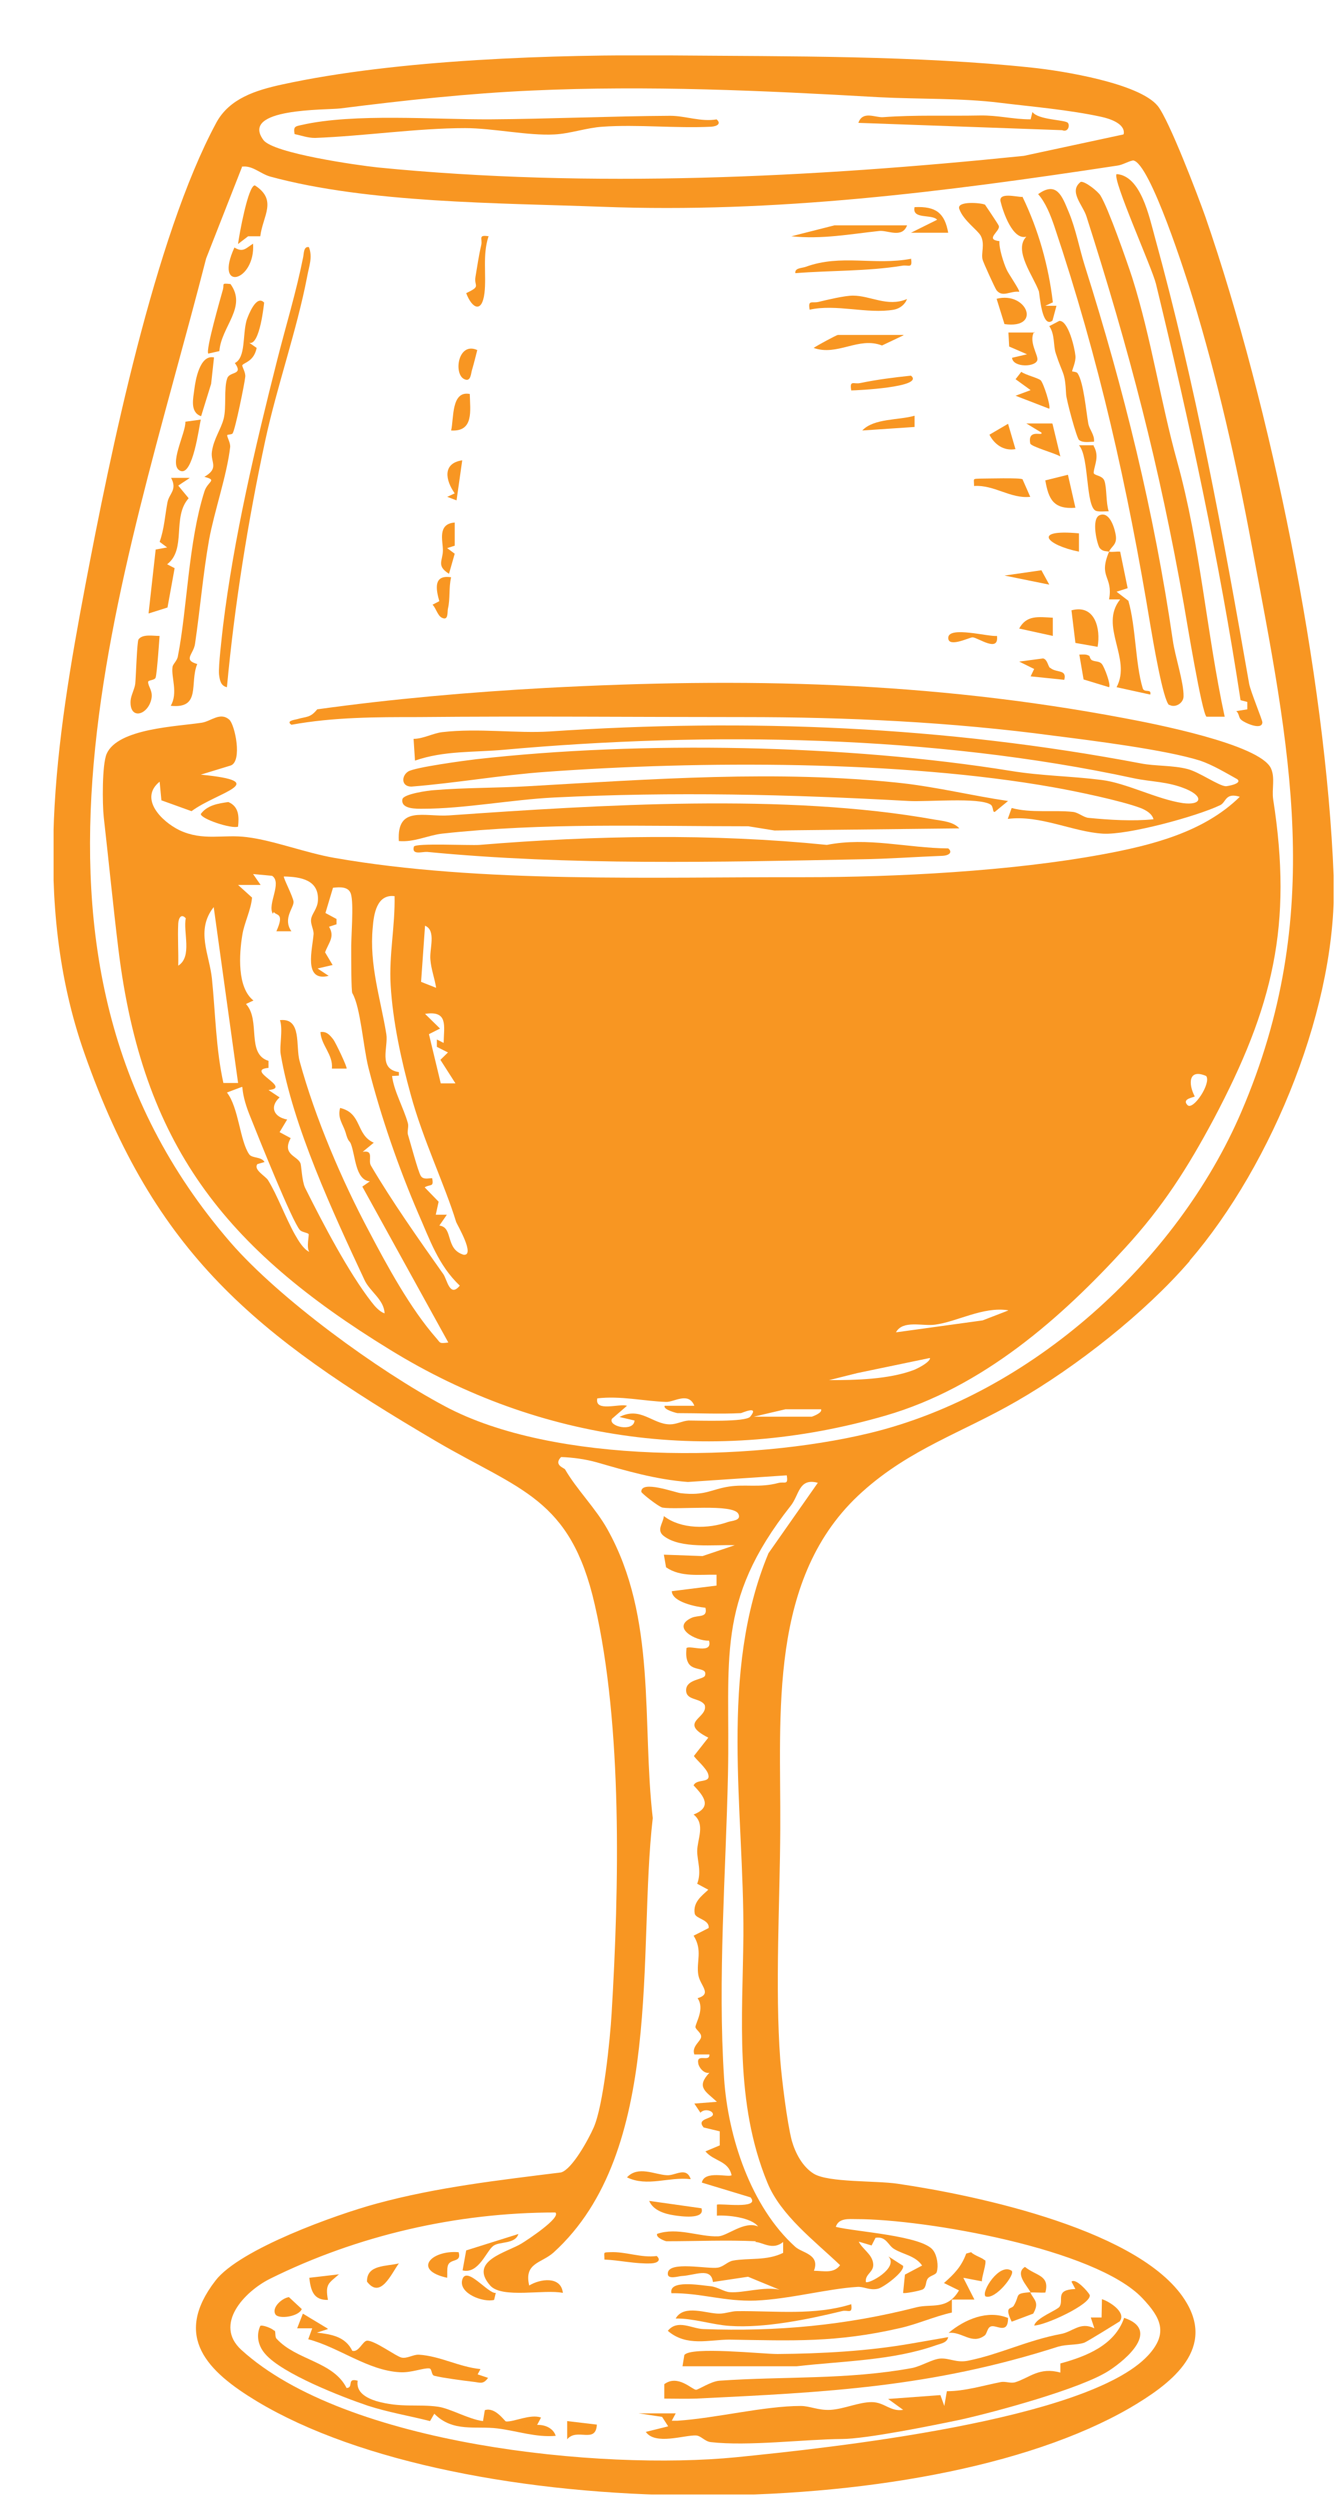 <svg xmlns="http://www.w3.org/2000/svg" width="22" height="41" viewBox="0 0 22 41" fill="none"><g clip-path="url(#clip0_1014_41495)"><path d="M19.517 20.681C18.788 21.528 17.66 22.415 16.679 22.979C15.792 23.492 14.934 23.757 14.147 24.465C12.589 25.859 12.813 28.128 12.801 29.994C12.795 31.204 12.713 32.598 12.801 33.784C12.825 34.101 12.913 34.809 12.989 35.103C13.048 35.31 13.165 35.535 13.353 35.65C13.594 35.794 14.364 35.76 14.722 35.812C16.027 36.002 18.783 36.583 19.47 37.77C19.934 38.565 19.17 39.117 18.542 39.486C15.163 41.444 7.572 41.398 4.217 39.382C3.406 38.893 2.824 38.323 3.535 37.401C3.934 36.883 5.515 36.318 6.173 36.14C7.166 35.869 8.189 35.754 9.205 35.627C9.387 35.575 9.657 35.08 9.74 34.89C9.898 34.533 10.01 33.444 10.034 33.018C10.157 30.962 10.216 28.313 9.757 26.314C9.358 24.563 8.529 24.442 7.154 23.636C4.193 21.896 2.542 20.572 1.384 17.271C0.509 14.783 0.92 12.128 1.402 9.588C1.807 7.452 2.536 3.892 3.547 2.015C3.764 1.611 4.205 1.479 4.622 1.387C6.52 0.972 9.117 0.891 11.038 0.909C12.924 0.926 15.057 0.909 16.938 1.11C17.431 1.162 18.689 1.364 18.994 1.738C19.182 1.974 19.652 3.207 19.776 3.558C20.851 6.668 21.75 11.092 21.879 14.357C21.961 16.448 20.88 19.092 19.517 20.675V20.681ZM18.436 2.193C18.459 2.026 18.201 1.945 18.072 1.917C17.543 1.801 16.932 1.75 16.409 1.686C15.762 1.606 15.093 1.629 14.417 1.594C12.507 1.485 10.639 1.398 8.723 1.485C7.689 1.531 6.626 1.646 5.586 1.778C5.351 1.807 3.929 1.767 4.322 2.297C4.487 2.516 5.868 2.711 6.197 2.746C9.693 3.092 13.318 2.913 16.797 2.556L18.43 2.205L18.436 2.193ZM3.97 2.74L3.382 4.238C2.025 9.536 -0.314 15.642 3.782 20.376C4.587 21.303 6.203 22.478 7.295 23.06C9.088 24.022 12.307 23.976 14.264 23.503C16.914 22.864 19.311 20.687 20.363 18.239C21.756 14.996 21.156 12.255 20.534 8.937C20.281 7.578 19.975 6.225 19.57 4.894C19.47 4.566 18.865 2.66 18.589 2.631C18.5 2.648 18.418 2.706 18.324 2.717C15.475 3.149 12.725 3.5 9.875 3.391C8.189 3.328 6.038 3.333 4.434 2.896C4.269 2.85 4.14 2.706 3.964 2.734L3.97 2.74ZM12.402 36.756C11.92 36.733 11.414 36.756 10.932 36.756C10.921 36.756 10.756 36.699 10.78 36.635C11.115 36.52 11.467 36.687 11.784 36.675C11.931 36.67 12.213 36.416 12.437 36.514C12.325 36.364 11.931 36.324 11.761 36.336V36.157C11.796 36.128 12.484 36.238 12.313 36.036L11.514 35.794C11.555 35.587 11.955 35.714 12.002 35.673C11.949 35.431 11.714 35.449 11.573 35.282L11.808 35.184V34.953L11.544 34.89C11.414 34.74 11.691 34.752 11.696 34.677C11.702 34.614 11.555 34.573 11.491 34.648L11.391 34.498L11.761 34.469C11.579 34.297 11.414 34.233 11.638 33.992C11.555 34.014 11.467 33.911 11.456 33.842C11.42 33.663 11.649 33.83 11.638 33.692H11.391C11.344 33.565 11.491 33.479 11.502 33.41C11.514 33.341 11.414 33.289 11.409 33.243C11.409 33.179 11.567 32.943 11.444 32.77C11.691 32.696 11.485 32.569 11.456 32.385C11.42 32.172 11.532 31.987 11.379 31.745L11.626 31.619C11.643 31.48 11.414 31.469 11.397 31.382C11.367 31.198 11.508 31.094 11.62 30.991L11.438 30.893C11.514 30.691 11.438 30.524 11.438 30.357C11.438 30.167 11.579 29.914 11.379 29.758C11.679 29.637 11.561 29.47 11.379 29.28C11.426 29.165 11.661 29.251 11.62 29.102C11.597 28.998 11.391 28.831 11.385 28.796L11.62 28.497C11.109 28.238 11.626 28.18 11.561 27.961C11.485 27.84 11.256 27.892 11.256 27.719C11.256 27.535 11.55 27.547 11.567 27.477C11.608 27.334 11.367 27.414 11.291 27.27C11.25 27.195 11.256 27.109 11.262 27.028C11.32 26.976 11.696 27.138 11.632 26.907C11.403 26.913 11.009 26.688 11.344 26.533C11.456 26.481 11.614 26.539 11.573 26.366C11.426 26.354 11.027 26.274 11.021 26.095L11.755 26.003V25.825C11.479 25.819 11.168 25.87 10.927 25.703L10.891 25.496L11.526 25.519L12.055 25.341C11.72 25.329 11.168 25.404 10.891 25.191C10.762 25.093 10.88 24.984 10.891 24.863C11.173 25.081 11.62 25.076 11.943 24.96C12.008 24.938 12.166 24.938 12.114 24.828C12.031 24.655 11.115 24.765 10.868 24.724C10.809 24.713 10.521 24.488 10.521 24.465C10.515 24.269 11.074 24.477 11.168 24.488C11.573 24.534 11.661 24.425 11.961 24.379C12.231 24.338 12.46 24.402 12.766 24.321C12.871 24.292 12.936 24.367 12.907 24.195L11.285 24.304C10.762 24.264 10.269 24.12 9.787 23.981C9.605 23.93 9.393 23.901 9.205 23.895C9.076 24.027 9.258 24.074 9.27 24.097C9.464 24.431 9.769 24.73 9.963 25.076C10.78 26.533 10.527 28.244 10.709 29.816C10.457 31.993 10.903 35.287 9.082 36.94C8.882 37.119 8.594 37.107 8.682 37.482C8.858 37.372 9.205 37.321 9.234 37.603C8.935 37.539 8.236 37.701 8.042 37.482C7.683 37.073 8.318 36.94 8.559 36.791C8.635 36.745 9.211 36.37 9.111 36.284C7.495 36.284 5.868 36.658 4.428 37.372C4.005 37.585 3.506 38.121 3.958 38.536C5.674 40.102 9.857 40.517 12.078 40.298C13.571 40.148 17.842 39.699 18.835 38.628C19.17 38.265 19.047 38.012 18.741 37.689C17.972 36.877 15.175 36.393 14.053 36.393C13.929 36.393 13.759 36.37 13.712 36.52C14.035 36.601 15.14 36.664 15.31 36.906C15.375 36.992 15.398 37.159 15.369 37.257C15.357 37.309 15.263 37.315 15.222 37.367C15.181 37.418 15.204 37.505 15.14 37.545C15.098 37.568 14.828 37.62 14.816 37.603L14.846 37.303L15.128 37.154C15.016 36.992 14.822 36.975 14.669 36.883C14.57 36.825 14.54 36.67 14.364 36.699L14.299 36.825L14.088 36.762C14.147 36.883 14.299 36.963 14.323 37.107C14.352 37.263 14.188 37.286 14.205 37.424C14.246 37.465 14.752 37.194 14.575 37.004L14.816 37.159C14.84 37.257 14.499 37.511 14.405 37.534C14.264 37.568 14.17 37.493 14.058 37.505C13.582 37.534 12.942 37.706 12.396 37.729C11.884 37.747 11.502 37.603 11.015 37.608C10.968 37.384 11.479 37.476 11.655 37.493C11.773 37.505 11.879 37.585 11.973 37.591C12.19 37.608 12.543 37.493 12.789 37.551L12.272 37.338L11.696 37.424C11.667 37.176 11.403 37.315 11.185 37.326C11.138 37.326 10.944 37.395 10.956 37.28C10.968 37.073 11.614 37.217 11.779 37.188C11.873 37.171 11.937 37.09 12.025 37.073C12.278 37.027 12.584 37.079 12.848 36.946V36.768C12.672 36.912 12.507 36.768 12.39 36.768L12.402 36.756ZM13.412 24.316C13.101 24.235 13.112 24.523 12.971 24.696C11.726 26.274 11.984 27.218 11.943 29.096C11.908 30.732 11.773 32.442 11.879 34.084C11.943 35.045 12.319 36.192 13.048 36.848C13.154 36.946 13.459 36.969 13.353 37.24C13.506 37.24 13.677 37.292 13.782 37.148C13.365 36.75 12.807 36.33 12.589 35.794C12.049 34.481 12.184 33.081 12.196 31.739C12.208 29.672 11.79 27.437 12.607 25.473L13.418 24.316H13.412Z" fill="#F89622"></path><path d="M18.477 20.445C17.402 21.626 16.115 22.755 14.529 23.215C11.709 24.033 8.876 23.659 6.403 22.138C3.676 20.468 2.337 18.769 1.943 15.572C1.855 14.852 1.784 14.121 1.702 13.401C1.679 13.188 1.673 12.543 1.749 12.364C1.931 11.944 2.907 11.915 3.312 11.852C3.459 11.829 3.612 11.673 3.759 11.8C3.853 11.875 3.982 12.491 3.782 12.555L3.294 12.704C4.476 12.819 3.571 12.986 3.142 13.303L2.648 13.125L2.619 12.819C2.278 13.096 2.648 13.47 2.942 13.614C3.33 13.799 3.665 13.678 4.052 13.729C4.481 13.781 5.022 13.989 5.486 14.069C7.883 14.49 10.745 14.38 13.195 14.386C14.699 14.386 16.591 14.288 18.084 14.012C18.895 13.862 19.747 13.649 20.34 13.067C20.099 12.992 20.117 13.159 20.017 13.205C19.629 13.39 18.507 13.695 18.096 13.672C17.602 13.643 17.061 13.361 16.533 13.43L16.597 13.251C16.92 13.338 17.273 13.28 17.602 13.315C17.696 13.326 17.778 13.407 17.86 13.413C18.207 13.447 18.583 13.47 18.924 13.436C18.901 13.344 18.801 13.286 18.712 13.251C18.389 13.13 17.643 12.975 17.285 12.912C14.787 12.468 11.497 12.474 8.959 12.658C8.224 12.71 7.484 12.842 6.749 12.9C6.579 12.9 6.585 12.722 6.697 12.652C6.808 12.583 7.619 12.474 7.813 12.451C10.51 12.146 13.9 12.209 16.574 12.641C17.097 12.727 17.578 12.727 18.072 12.791C18.483 12.842 18.977 13.107 19.406 13.171C19.706 13.211 19.758 13.067 19.459 12.94C19.159 12.814 18.889 12.825 18.595 12.762C15.31 12.053 11.62 11.996 8.277 12.295C7.784 12.341 7.284 12.307 6.808 12.474L6.785 12.117C6.943 12.117 7.102 12.025 7.255 12.007C7.848 11.938 8.477 12.03 9.017 11.996C12.267 11.777 15.498 11.909 18.718 12.52C18.953 12.566 19.241 12.549 19.482 12.612C19.67 12.658 19.993 12.889 20.111 12.894C20.129 12.894 20.387 12.854 20.299 12.779C20.111 12.675 19.893 12.543 19.688 12.474C19.118 12.295 17.925 12.146 17.285 12.065C15.604 11.84 13.894 11.76 12.202 11.76C10.416 11.76 8.63 11.742 6.867 11.76C6.168 11.76 5.474 11.76 4.781 11.886C4.687 11.823 4.828 11.806 4.875 11.794C5.028 11.748 5.087 11.777 5.204 11.633C6.45 11.46 7.701 11.351 8.953 11.282C12.202 11.109 15.234 11.172 18.442 11.777C18.901 11.863 20.669 12.203 20.851 12.601C20.922 12.756 20.863 12.94 20.887 13.107C21.21 15.175 20.887 16.511 19.911 18.354C19.482 19.155 19.083 19.783 18.466 20.457L18.477 20.445ZM4.476 14.985C4.381 14.829 4.634 14.478 4.464 14.363L4.152 14.334L4.276 14.513H3.906L4.135 14.72C4.117 14.927 4.005 15.14 3.976 15.331C3.923 15.647 3.888 16.195 4.158 16.408L4.035 16.465C4.282 16.73 4.035 17.283 4.405 17.398V17.513C4.005 17.548 4.805 17.842 4.405 17.876L4.587 17.997C4.417 18.153 4.493 18.32 4.711 18.36L4.587 18.567L4.769 18.665C4.622 18.936 4.875 18.953 4.928 19.074C4.946 19.109 4.951 19.362 5.004 19.477C5.286 20.042 5.715 20.866 6.097 21.355C6.15 21.424 6.226 21.511 6.309 21.539C6.303 21.315 6.068 21.182 5.98 20.992C5.469 19.898 4.805 18.475 4.605 17.289C4.581 17.156 4.646 16.891 4.593 16.73C4.957 16.69 4.846 17.156 4.916 17.404C5.169 18.331 5.61 19.362 6.056 20.197C6.356 20.768 6.732 21.459 7.155 21.942C7.231 22.029 7.202 22.035 7.355 22.017L5.944 19.46L6.068 19.374C5.827 19.351 5.833 18.953 5.756 18.758C5.733 18.7 5.715 18.74 5.668 18.567C5.627 18.435 5.533 18.337 5.58 18.17C5.944 18.256 5.833 18.608 6.132 18.74L5.95 18.89C6.144 18.855 6.033 19.028 6.085 19.115C6.426 19.696 6.873 20.33 7.272 20.894C7.337 20.986 7.378 21.286 7.543 21.084C7.19 20.75 7.049 20.324 6.861 19.898C6.544 19.161 6.25 18.32 6.044 17.508C5.956 17.151 5.915 16.517 5.78 16.287C5.762 16.258 5.762 15.722 5.762 15.607C5.756 15.371 5.809 14.824 5.756 14.657C5.715 14.536 5.574 14.547 5.463 14.559L5.339 14.973L5.521 15.071V15.158L5.398 15.198C5.498 15.365 5.392 15.457 5.333 15.618L5.457 15.826L5.21 15.883L5.392 16.004C4.969 16.108 5.128 15.561 5.145 15.313C5.145 15.238 5.092 15.152 5.104 15.077C5.11 14.991 5.21 14.904 5.216 14.766C5.233 14.432 4.94 14.38 4.658 14.374C4.64 14.386 4.81 14.709 4.816 14.789C4.822 14.887 4.634 15.066 4.781 15.273H4.534C4.675 14.962 4.528 15.02 4.493 14.956L4.476 14.985ZM6.479 14.697C6.179 14.657 6.132 14.996 6.115 15.21C6.056 15.826 6.244 16.379 6.338 16.96C6.373 17.174 6.197 17.531 6.544 17.582V17.64L6.432 17.646C6.462 17.894 6.62 18.164 6.691 18.418C6.708 18.475 6.679 18.544 6.691 18.602C6.732 18.735 6.855 19.201 6.902 19.282C6.943 19.351 7.026 19.322 7.09 19.322C7.12 19.477 7.061 19.414 6.967 19.472L7.196 19.708L7.149 19.921H7.331L7.208 20.099C7.443 20.128 7.296 20.485 7.607 20.578C7.801 20.595 7.502 20.088 7.484 20.042C7.302 19.443 6.937 18.688 6.738 17.951C6.585 17.398 6.444 16.753 6.409 16.16C6.379 15.659 6.485 15.181 6.473 14.685L6.479 14.697ZM3.906 17.761L3.506 14.876C3.206 15.256 3.436 15.653 3.477 16.05C3.535 16.621 3.541 17.197 3.665 17.761H3.906ZM3.048 15.06C2.977 14.979 2.93 15.048 2.924 15.146C2.913 15.377 2.93 15.607 2.924 15.837C3.159 15.688 3.001 15.29 3.048 15.054V15.06ZM7.155 16.2C7.131 16.045 7.073 15.895 7.061 15.739C7.043 15.561 7.161 15.261 6.973 15.181L6.908 16.102L7.155 16.2ZM7.278 17.105C7.284 16.822 7.355 16.569 6.973 16.627L7.219 16.868L7.037 16.96L7.231 17.767H7.472L7.225 17.381L7.349 17.26L7.167 17.168V17.047L7.29 17.11L7.278 17.105ZM19.788 17.646C19.494 17.519 19.494 17.778 19.6 17.98C19.6 17.997 19.377 18.015 19.482 18.124C19.576 18.216 19.876 17.761 19.788 17.646ZM3.97 17.824L3.723 17.917C3.917 18.164 3.935 18.711 4.088 18.93C4.135 18.999 4.287 18.965 4.34 19.057L4.223 19.091C4.152 19.184 4.358 19.287 4.399 19.357C4.546 19.593 4.693 19.99 4.84 20.249C4.893 20.341 4.975 20.485 5.075 20.531C5.022 20.462 5.075 20.249 5.063 20.238C5.045 20.215 4.957 20.209 4.922 20.174C4.799 20.048 4.223 18.608 4.111 18.326C4.047 18.17 3.988 17.997 3.976 17.83L3.97 17.824ZM16.538 21.488C16.127 21.424 15.698 21.678 15.34 21.724C15.134 21.753 14.811 21.643 14.699 21.85L16.121 21.654L16.538 21.493V21.488ZM15.252 22.271L14.065 22.518L13.601 22.634C14.041 22.634 14.582 22.622 14.993 22.467C15.052 22.444 15.246 22.346 15.258 22.277L15.252 22.271ZM12.155 23.175C11.809 23.192 11.456 23.175 11.115 23.175C11.103 23.175 10.874 23.117 10.904 23.054H11.391C11.297 22.818 11.056 22.997 10.927 22.991C10.569 22.979 10.175 22.887 9.799 22.933C9.752 23.163 10.157 23.014 10.287 23.054L10.04 23.267C9.969 23.394 10.398 23.492 10.41 23.296L10.163 23.238C10.51 23.06 10.704 23.359 10.992 23.359C11.098 23.359 11.197 23.302 11.297 23.296C11.473 23.296 12.232 23.325 12.308 23.233C12.467 23.037 12.167 23.175 12.155 23.175ZM12.367 23.233H13.319C13.319 23.233 13.495 23.175 13.471 23.112H12.884L12.367 23.233Z" fill="#F89622"></path><path d="M20.093 11.754H19.793C19.717 11.691 19.464 10.153 19.423 9.917C19.018 7.63 18.53 5.758 17.825 3.552C17.766 3.362 17.525 3.138 17.731 2.982C17.802 2.971 18.013 3.138 18.054 3.207C18.183 3.414 18.489 4.29 18.577 4.56C18.889 5.551 19.041 6.593 19.312 7.567C19.694 8.943 19.793 10.372 20.093 11.76V11.754Z" fill="#F89622"></path><path d="M6.543 13.793C6.508 13.205 6.96 13.401 7.371 13.372C9.833 13.2 12.9 13.004 15.333 13.441C15.468 13.464 15.639 13.476 15.739 13.585L12.707 13.62L12.278 13.551C10.591 13.551 8.923 13.488 7.248 13.672C7.013 13.701 6.79 13.816 6.543 13.793Z" fill="#F89622"></path><path d="M19.182 11.564C19.082 11.501 18.912 10.481 18.876 10.274C18.5 7.993 18.03 5.891 17.296 3.708C17.237 3.535 17.155 3.322 17.031 3.184C17.337 2.965 17.425 3.218 17.531 3.472C17.648 3.748 17.707 4.071 17.795 4.353C18.441 6.392 18.935 8.402 19.241 10.504C19.276 10.758 19.423 11.195 19.417 11.42C19.417 11.529 19.282 11.616 19.182 11.558V11.564Z" fill="#F89622"></path><path d="M15.557 13.914C15.633 13.977 15.569 14.029 15.469 14.035C15.016 14.052 14.576 14.086 14.117 14.092C11.796 14.138 9.323 14.196 7.008 13.971C6.925 13.966 6.749 14.029 6.79 13.885C6.808 13.822 7.713 13.868 7.866 13.856C9.752 13.701 11.679 13.666 13.565 13.856C14.235 13.724 14.887 13.908 15.557 13.914Z" fill="#F89622"></path><path d="M16.538 13.136L16.32 13.315C16.279 13.326 16.303 13.228 16.25 13.194C16.056 13.073 15.21 13.153 14.91 13.136C12.936 13.027 11.062 12.981 9.087 13.079C8.4 13.113 7.613 13.263 6.943 13.263C6.837 13.263 6.572 13.274 6.602 13.107C6.62 13.021 7.025 12.963 7.125 12.958C7.613 12.917 8.165 12.923 8.658 12.894C10.68 12.779 12.76 12.624 14.781 12.842C15.368 12.906 15.95 13.05 16.538 13.136Z" fill="#F89622"></path><path d="M20.358 11.8C20.322 11.771 20.328 11.696 20.281 11.662L20.463 11.633V11.512L20.352 11.483C20.005 9.202 19.511 6.91 18.965 4.658C18.906 4.405 18.242 2.936 18.319 2.855C18.718 2.884 18.853 3.552 18.947 3.892C19.617 6.323 20.064 8.759 20.493 11.213C20.516 11.339 20.71 11.806 20.71 11.846C20.704 11.99 20.399 11.846 20.358 11.8Z" fill="#F89622"></path><path d="M4.334 4.958C4.334 4.958 4.264 5.683 4.088 5.62L4.211 5.706C4.164 5.931 4.005 5.943 3.976 5.989C3.964 6.006 4.035 6.11 4.023 6.184C4.011 6.3 3.858 7.048 3.817 7.106C3.806 7.129 3.735 7.123 3.729 7.135C3.717 7.158 3.782 7.256 3.776 7.331C3.723 7.797 3.518 8.373 3.429 8.857C3.33 9.421 3.283 9.991 3.2 10.556C3.177 10.729 2.995 10.821 3.236 10.89C3.106 11.201 3.306 11.627 2.801 11.575C2.924 11.362 2.807 11.109 2.83 10.942C2.83 10.896 2.907 10.838 2.918 10.763C3.071 9.991 3.089 8.891 3.353 8.062C3.406 7.889 3.576 7.878 3.353 7.82C3.6 7.676 3.453 7.584 3.476 7.411C3.506 7.192 3.623 7.048 3.67 6.864C3.717 6.68 3.67 6.357 3.729 6.202C3.77 6.087 3.999 6.156 3.853 5.954C4.035 5.862 3.976 5.499 4.046 5.251C4.076 5.165 4.205 4.825 4.334 4.963V4.958Z" fill="#F89622"></path><path d="M3.723 11.27C3.617 11.247 3.605 11.149 3.593 11.057C3.582 10.919 3.64 10.441 3.658 10.274C3.834 8.828 4.187 7.325 4.545 5.914C4.692 5.332 4.857 4.802 4.974 4.215C4.986 4.157 4.98 4.036 5.068 4.053C5.133 4.22 5.068 4.37 5.039 4.537C4.868 5.424 4.545 6.328 4.351 7.227C4.069 8.54 3.846 9.934 3.723 11.27Z" fill="#F89622"></path><path d="M18.195 9.047C18.136 9.035 18.095 9.047 18.042 8.989C18.001 8.937 17.895 8.506 18.042 8.448C18.213 8.379 18.295 8.69 18.307 8.793C18.324 8.937 18.23 8.961 18.195 9.047C18.248 9.058 18.318 9.041 18.377 9.047L18.5 9.646L18.318 9.704L18.512 9.853C18.636 10.285 18.624 10.878 18.747 11.287C18.771 11.368 18.894 11.287 18.871 11.391L18.318 11.27C18.571 10.798 18.025 10.268 18.377 9.83H18.195C18.265 9.444 18.013 9.479 18.195 9.047Z" fill="#F89622"></path><path d="M3.106 7.843L2.924 7.964L3.095 8.171C2.818 8.482 3.065 9.007 2.742 9.254L2.865 9.318L2.748 9.963L2.437 10.061L2.554 9.012L2.742 8.978L2.619 8.886C2.695 8.673 2.707 8.448 2.748 8.235C2.777 8.091 2.912 8.033 2.807 7.837H3.112L3.106 7.843Z" fill="#F89622"></path><path d="M16.773 3.224C17.038 3.771 17.202 4.359 17.273 4.958L17.149 5.015H17.332L17.267 5.257C17.091 5.401 17.055 4.814 17.044 4.779C16.956 4.531 16.621 4.105 16.838 3.881C16.615 3.944 16.456 3.477 16.415 3.305C16.38 3.149 16.674 3.23 16.768 3.23L16.773 3.224Z" fill="#F89622"></path><path d="M17.59 6.092C17.59 6.092 17.666 6.098 17.678 6.121C17.778 6.265 17.819 6.755 17.854 6.945C17.872 7.048 17.96 7.129 17.948 7.244C17.872 7.244 17.766 7.267 17.702 7.215C17.666 7.192 17.49 6.547 17.49 6.461C17.472 6.087 17.437 6.156 17.32 5.793C17.279 5.672 17.308 5.482 17.214 5.349L17.378 5.263C17.525 5.251 17.631 5.706 17.643 5.833C17.655 5.931 17.584 6.075 17.59 6.087V6.092Z" fill="#F89622"></path><path d="M2.618 10.429C2.618 10.429 2.577 11.034 2.554 11.109C2.542 11.161 2.43 11.149 2.43 11.184C2.43 11.264 2.513 11.328 2.483 11.466C2.424 11.731 2.125 11.812 2.142 11.495C2.148 11.403 2.207 11.305 2.219 11.213C2.23 11.103 2.248 10.521 2.272 10.487C2.336 10.395 2.507 10.429 2.612 10.429H2.618Z" fill="#F89622"></path><path d="M4.27 3.875H4.07L3.905 4.002C3.923 3.858 4.07 3.04 4.181 3.04C4.557 3.282 4.311 3.541 4.27 3.875Z" fill="#F89622"></path><path d="M16.156 3.351C16.156 3.351 16.379 3.679 16.385 3.702C16.421 3.788 16.144 3.927 16.397 3.955C16.385 4.065 16.468 4.324 16.515 4.422C16.538 4.48 16.738 4.768 16.72 4.785C16.573 4.768 16.45 4.883 16.35 4.762C16.326 4.733 16.133 4.307 16.121 4.261C16.091 4.157 16.162 4.007 16.091 3.869C16.039 3.771 15.809 3.621 15.739 3.431C15.68 3.287 16.109 3.328 16.156 3.356V3.351Z" fill="#F89622"></path><path d="M3.781 4.658C4.058 5.038 3.629 5.355 3.599 5.758L3.417 5.799C3.37 5.747 3.617 4.894 3.658 4.745C3.681 4.658 3.623 4.641 3.781 4.658Z" fill="#F89622"></path><path d="M14.881 4.9C14.851 4.992 14.763 5.061 14.663 5.079C14.229 5.153 13.717 4.981 13.283 5.079C13.253 4.912 13.318 4.975 13.424 4.952C13.57 4.917 13.858 4.848 13.993 4.848C14.281 4.848 14.557 5.038 14.875 4.906L14.881 4.9Z" fill="#F89622"></path><path d="M17.942 7.313C18.042 7.486 17.954 7.624 17.942 7.751C17.942 7.803 18.083 7.791 18.118 7.883C18.16 7.999 18.142 8.246 18.189 8.385C18.124 8.385 18.042 8.396 17.983 8.379C17.807 8.321 17.872 7.486 17.701 7.302H17.942V7.313Z" fill="#F89622"></path><path d="M14.946 4.238C14.975 4.416 14.904 4.336 14.793 4.359C14.223 4.451 13.623 4.434 13.048 4.48C13.036 4.393 13.153 4.399 13.218 4.376C13.8 4.163 14.346 4.359 14.951 4.243L14.946 4.238Z" fill="#F89622"></path><path d="M14.881 3.696C14.799 3.915 14.558 3.771 14.423 3.788C13.941 3.84 13.483 3.927 12.983 3.875L13.688 3.696H14.881Z" fill="#F89622"></path><path d="M14.822 5.499L14.47 5.666C14.082 5.516 13.741 5.845 13.348 5.706C13.406 5.666 13.724 5.493 13.747 5.493H14.822V5.499Z" fill="#F89622"></path><path d="M3.294 6.881C3.265 7.002 3.165 7.809 2.959 7.722C2.753 7.636 3.053 7.094 3.041 6.916L3.294 6.881Z" fill="#F89622"></path><path d="M3.294 6.824C3.112 6.755 3.171 6.53 3.188 6.386C3.206 6.242 3.276 5.81 3.511 5.862L3.464 6.294L3.3 6.824H3.294Z" fill="#F89622"></path><path d="M18.007 10.608L17.643 10.544L17.578 10.009C17.966 9.905 18.06 10.314 18.007 10.608Z" fill="#F89622"></path><path d="M16.967 5.441C16.873 5.591 17.026 5.816 17.02 5.896C17.008 6.023 16.62 6.035 16.603 5.868L16.849 5.81L16.556 5.683L16.544 5.453H16.973L16.967 5.441Z" fill="#F89622"></path><path d="M17.267 6.95L17.396 7.486C17.314 7.434 16.914 7.325 16.902 7.273C16.855 7.02 17.12 7.164 17.085 7.094L16.838 6.945H17.261L17.267 6.95Z" fill="#F89622"></path><path d="M3.905 13.557C3.799 13.597 3.294 13.43 3.294 13.349C3.4 13.205 3.576 13.177 3.746 13.153C3.923 13.228 3.923 13.395 3.905 13.562V13.557Z" fill="#F89622"></path><path d="M17.52 7.786L17.643 8.327C17.285 8.356 17.202 8.189 17.149 7.878L17.52 7.786Z" fill="#F89622"></path><path d="M8.013 3.881C7.913 4.192 7.983 4.503 7.948 4.808C7.907 5.136 7.748 5.067 7.648 4.808C7.901 4.687 7.772 4.704 7.801 4.537C7.831 4.364 7.854 4.192 7.895 4.019C7.919 3.915 7.836 3.846 8.019 3.875L8.013 3.881Z" fill="#F89622"></path><path d="M16.773 7.855L16.902 8.148C16.579 8.183 16.309 7.947 15.98 7.97C15.98 7.843 15.95 7.855 16.074 7.849C16.185 7.849 16.744 7.832 16.773 7.86V7.855Z" fill="#F89622"></path><path d="M17.072 6.236C17.119 6.277 17.243 6.668 17.213 6.703L16.661 6.49L16.908 6.398L16.661 6.219L16.755 6.098C16.826 6.15 17.025 6.196 17.072 6.236Z" fill="#F89622"></path><path d="M16.479 5.315L16.35 4.9C16.849 4.773 17.096 5.401 16.479 5.315Z" fill="#F89622"></path><path d="M17.872 10.752C17.872 10.752 17.883 10.809 17.913 10.827C17.966 10.855 18.036 10.838 18.077 10.89C18.118 10.936 18.23 11.236 18.195 11.27L17.777 11.143L17.707 10.735C17.766 10.735 17.819 10.723 17.872 10.758V10.752Z" fill="#F89622"></path><path d="M3.846 4.059C3.987 4.146 4.034 4.071 4.152 3.996C4.193 4.618 3.505 4.802 3.846 4.059Z" fill="#F89622"></path><path d="M15.556 3.817H14.945L15.374 3.604C15.292 3.506 14.957 3.604 15.004 3.397C15.357 3.38 15.498 3.495 15.556 3.817Z" fill="#F89622"></path><path d="M7.46 8.569V8.949L7.336 8.989L7.46 9.081L7.366 9.41C7.154 9.277 7.266 9.197 7.266 9.024C7.266 8.868 7.172 8.592 7.46 8.569Z" fill="#F89622"></path><path d="M7.707 6.461C7.713 6.732 7.777 7.083 7.401 7.06C7.448 6.858 7.401 6.403 7.707 6.461Z" fill="#F89622"></path><path d="M14.946 6.161C15.175 6.351 14.041 6.403 13.965 6.403C13.935 6.225 14.006 6.305 14.112 6.282C14.388 6.225 14.664 6.19 14.94 6.161H14.946Z" fill="#F89622"></path><path d="M7.401 9.467C7.36 9.64 7.389 9.813 7.348 9.986C7.337 10.038 7.36 10.187 7.248 10.13C7.178 10.095 7.154 9.974 7.096 9.917L7.207 9.859C7.154 9.669 7.102 9.421 7.401 9.467Z" fill="#F89622"></path><path d="M17.231 10.953C17.331 11.04 17.507 10.971 17.46 11.149L16.908 11.092L16.966 10.971L16.72 10.85L17.113 10.798C17.184 10.815 17.19 10.919 17.225 10.953H17.231Z" fill="#F89622"></path><path d="M17.272 10.13V10.429L16.72 10.308C16.843 10.084 17.031 10.118 17.272 10.13Z" fill="#F89622"></path><path d="M7.584 7.544L7.49 8.206L7.337 8.148L7.46 8.091C7.308 7.878 7.255 7.596 7.584 7.549V7.544Z" fill="#F89622"></path><path d="M17.701 8.747V9.047C17.178 8.943 16.914 8.673 17.701 8.747Z" fill="#F89622"></path><path d="M7.83 5.741C7.83 5.741 7.765 6 7.748 6.052C7.724 6.115 7.73 6.271 7.619 6.219C7.436 6.138 7.513 5.597 7.83 5.741Z" fill="#F89622"></path><path d="M15.004 6.824V7.002L14.146 7.06C14.335 6.858 14.746 6.893 15.004 6.818V6.824Z" fill="#F89622"></path><path d="M17.085 9.352L17.214 9.588L16.48 9.439L17.085 9.352Z" fill="#F89622"></path><path d="M16.661 7.365C16.468 7.4 16.315 7.29 16.232 7.129L16.538 6.95L16.661 7.371V7.365Z" fill="#F89622"></path><path d="M16.356 10.429C16.391 10.711 16.05 10.458 15.956 10.452C15.903 10.452 15.551 10.631 15.557 10.458C15.563 10.262 16.221 10.447 16.356 10.429Z" fill="#F89622"></path><path d="M10.592 39.883L10.962 39.791L10.862 39.636L10.475 39.578H11.086L11.021 39.699C11.05 39.699 11.08 39.699 11.115 39.699C11.738 39.659 12.537 39.457 13.136 39.457C13.289 39.457 13.424 39.532 13.624 39.521C13.841 39.509 14.088 39.394 14.3 39.394C14.511 39.394 14.605 39.555 14.817 39.521L14.57 39.342L15.428 39.279L15.492 39.457L15.534 39.215C15.833 39.215 16.121 39.123 16.415 39.066C16.497 39.048 16.585 39.094 16.662 39.066C16.885 38.996 17.055 38.812 17.396 38.91V38.76C17.819 38.645 18.289 38.461 18.442 38.012C19.03 38.208 18.501 38.68 18.189 38.881C17.731 39.175 16.327 39.555 15.757 39.682C15.316 39.774 14.212 39.999 13.806 39.999C13.195 40.004 12.273 40.12 11.662 40.05C11.562 40.039 11.503 39.947 11.421 39.941C11.233 39.93 10.745 40.108 10.592 39.878V39.883Z" fill="#F89622"></path><path d="M18.371 38.069C18.371 38.069 17.837 38.403 17.784 38.421C17.66 38.461 17.502 38.444 17.361 38.484C15.275 39.152 13.559 39.233 11.42 39.336C11.244 39.342 11.074 39.336 10.898 39.336V39.1C11.121 38.933 11.356 39.192 11.42 39.192C11.456 39.192 11.661 39.054 11.802 39.043C12.86 38.968 13.894 39.031 14.963 38.835C15.11 38.806 15.293 38.691 15.422 38.68C15.575 38.668 15.692 38.755 15.886 38.714C16.397 38.611 16.855 38.38 17.402 38.277C17.602 38.242 17.719 38.069 17.954 38.184L17.895 38.006H18.072L18.078 37.706C18.195 37.741 18.471 37.914 18.377 38.058L18.371 38.069Z" fill="#F89622"></path><path d="M4.505 38.219C4.528 38.248 4.505 38.328 4.54 38.357C4.863 38.709 5.468 38.726 5.686 39.163C5.809 39.158 5.68 38.991 5.868 39.043C5.838 39.233 6.009 39.325 6.173 39.377C6.573 39.492 6.855 39.423 7.184 39.469C7.39 39.498 7.689 39.676 7.924 39.705L7.954 39.526C8.124 39.469 8.277 39.705 8.3 39.711C8.43 39.722 8.7 39.584 8.876 39.647L8.812 39.768C8.941 39.763 9.076 39.82 9.117 39.947C8.794 39.976 8.482 39.866 8.165 39.826C7.807 39.78 7.431 39.895 7.125 39.584L7.055 39.705C6.714 39.618 6.367 39.561 6.032 39.452C5.603 39.307 4.628 38.927 4.352 38.605C4.234 38.472 4.199 38.3 4.27 38.144C4.299 38.121 4.469 38.184 4.499 38.225L4.505 38.219Z" fill="#F89622"></path><path d="M16.162 37.067C16.191 37.107 16.103 37.343 16.109 37.413L15.804 37.355L15.986 37.712H15.616V37.925C15.328 37.989 15.052 38.115 14.769 38.179C13.718 38.421 13.001 38.386 11.967 38.369C11.638 38.369 11.262 38.49 10.956 38.225C11.115 38.029 11.35 38.19 11.538 38.196C12.742 38.242 13.888 38.133 15.034 37.839C15.287 37.776 15.539 37.891 15.733 37.562L15.486 37.441C15.651 37.297 15.774 37.171 15.851 36.958L15.933 36.935C15.974 36.986 16.127 37.032 16.144 37.061L16.162 37.067Z" fill="#F89622"></path><path d="M15.557 38.323C15.54 38.421 15.44 38.432 15.357 38.461C14.646 38.714 13.812 38.72 13.072 38.806H11.197L11.227 38.622C11.332 38.478 12.502 38.605 12.754 38.605C13.483 38.599 14.235 38.559 14.958 38.432L15.557 38.328V38.323Z" fill="#F89622"></path><path d="M5.38 38.196L5.198 38.254C5.445 38.282 5.668 38.323 5.78 38.553C5.886 38.582 5.95 38.392 6.021 38.386C6.144 38.38 6.491 38.639 6.585 38.663C6.679 38.685 6.779 38.611 6.873 38.616C7.225 38.639 7.531 38.818 7.883 38.852L7.836 38.939L8.007 38.996C7.925 39.112 7.872 39.071 7.76 39.06C7.613 39.043 7.255 38.996 7.125 38.962C7.073 38.95 7.09 38.847 7.043 38.841C6.949 38.83 6.743 38.916 6.561 38.904C6.033 38.876 5.562 38.495 5.057 38.363L5.122 38.184H4.875L4.969 37.943L5.369 38.184L5.38 38.196Z" fill="#F89622"></path><path d="M13.964 37.781C13.993 37.966 13.911 37.873 13.811 37.902C13.265 38.035 12.542 38.184 11.972 38.144C11.69 38.127 11.373 38.017 11.085 38.023C11.22 37.781 11.602 37.948 11.802 37.943C11.902 37.943 11.996 37.902 12.096 37.902C12.724 37.896 13.365 37.977 13.97 37.787L13.964 37.781Z" fill="#F89622"></path><path d="M16.967 38.138C16.996 38.012 17.349 37.885 17.384 37.827C17.454 37.712 17.302 37.551 17.642 37.539L17.578 37.418C17.648 37.355 17.848 37.58 17.878 37.637C17.913 37.787 17.131 38.144 16.961 38.138H16.967Z" fill="#F89622"></path><path d="M16.538 38.017C16.538 38.282 16.356 38.133 16.268 38.15C16.197 38.161 16.197 38.265 16.156 38.3C15.944 38.461 15.78 38.23 15.562 38.259C15.821 38.04 16.203 37.873 16.544 38.017H16.538Z" fill="#F89622"></path><path d="M8.505 36.635C8.453 36.808 8.194 36.756 8.094 36.831C7.977 36.917 7.853 37.297 7.589 37.234L7.648 36.906L8.511 36.635H8.505Z" fill="#F89622"></path><path d="M16.909 37.597C16.85 37.482 16.644 37.286 16.815 37.176C16.997 37.326 17.226 37.309 17.15 37.597C17.067 37.603 16.985 37.591 16.903 37.597C16.967 37.724 17.056 37.758 16.95 37.943L16.597 38.075C16.468 37.804 16.597 37.879 16.633 37.81C16.738 37.632 16.633 37.614 16.903 37.591L16.909 37.597Z" fill="#F89622"></path><path d="M8.135 37.597L8.106 37.718C7.93 37.764 7.524 37.614 7.583 37.39C7.648 37.142 8.012 37.626 8.135 37.603V37.597Z" fill="#F89622"></path><path d="M7.524 36.935C7.577 37.113 7.389 37.032 7.348 37.154C7.33 37.217 7.342 37.292 7.336 37.355C6.76 37.228 7.078 36.9 7.518 36.935H7.524Z" fill="#F89622"></path><path d="M6.544 37.119C6.42 37.286 6.244 37.712 6.021 37.418C6.015 37.136 6.338 37.171 6.544 37.119Z" fill="#F89622"></path><path d="M11.326 35.737C10.968 35.696 10.621 35.869 10.286 35.708C10.468 35.512 10.739 35.662 10.938 35.673C11.079 35.685 11.256 35.523 11.332 35.737H11.326Z" fill="#F89622"></path><path d="M5.562 37.297C5.392 37.447 5.333 37.453 5.38 37.718C5.139 37.724 5.098 37.557 5.074 37.355L5.568 37.297H5.562Z" fill="#F89622"></path><path d="M10.774 36.998C10.85 37.067 10.786 37.113 10.686 37.119C10.421 37.13 10.175 37.067 9.916 37.056C9.916 36.929 9.887 36.94 10.01 36.935C10.269 36.923 10.515 37.032 10.774 36.998Z" fill="#F89622"></path><path d="M11.508 36.215C11.573 36.405 11.162 36.347 11.056 36.33C10.903 36.307 10.715 36.249 10.65 36.094L11.508 36.215Z" fill="#F89622"></path><path d="M16.597 37.24C16.662 37.297 16.327 37.724 16.168 37.66C16.092 37.585 16.397 37.102 16.597 37.24Z" fill="#F89622"></path><path d="M9.792 39.763C9.775 40.085 9.463 39.809 9.305 40.004V39.705L9.792 39.763Z" fill="#F89622"></path><path d="M4.522 37.96C4.446 37.85 4.622 37.689 4.74 37.672L4.951 37.868C4.899 37.994 4.581 38.035 4.522 37.96Z" fill="#F89622"></path><path d="M11.755 1.957C11.837 2.026 11.767 2.072 11.667 2.078C11.085 2.107 10.462 2.038 9.886 2.078C9.622 2.095 9.352 2.193 9.093 2.205C8.664 2.228 8.082 2.101 7.63 2.101C6.854 2.101 5.955 2.233 5.168 2.262C5.045 2.262 4.945 2.222 4.833 2.199C4.81 2.072 4.845 2.072 4.951 2.049C5.814 1.853 7.131 1.963 8.053 1.957C8.976 1.951 10.027 1.905 10.997 1.899C11.244 1.899 11.502 2.003 11.761 1.957H11.755Z" fill="#F89622"></path><path d="M16.908 1.957L16.938 1.836C17.026 1.968 17.478 1.963 17.519 2.015C17.555 2.055 17.525 2.176 17.425 2.135L14.082 2.015C14.152 1.813 14.352 1.928 14.482 1.922C15.022 1.882 15.539 1.905 16.074 1.894C16.368 1.888 16.62 1.957 16.902 1.957H16.908Z" fill="#F89622"></path><path d="M5.686 17.525H5.445C5.468 17.295 5.269 17.145 5.257 16.926C5.357 16.909 5.415 16.978 5.468 17.047C5.504 17.093 5.703 17.508 5.686 17.525Z" fill="#F89622"></path></g><defs><clipPath id="clip0_1014_41495"><rect width="21" height="40" fill="white" transform="translate(0.879 0.909)"></rect></clipPath></defs></svg>